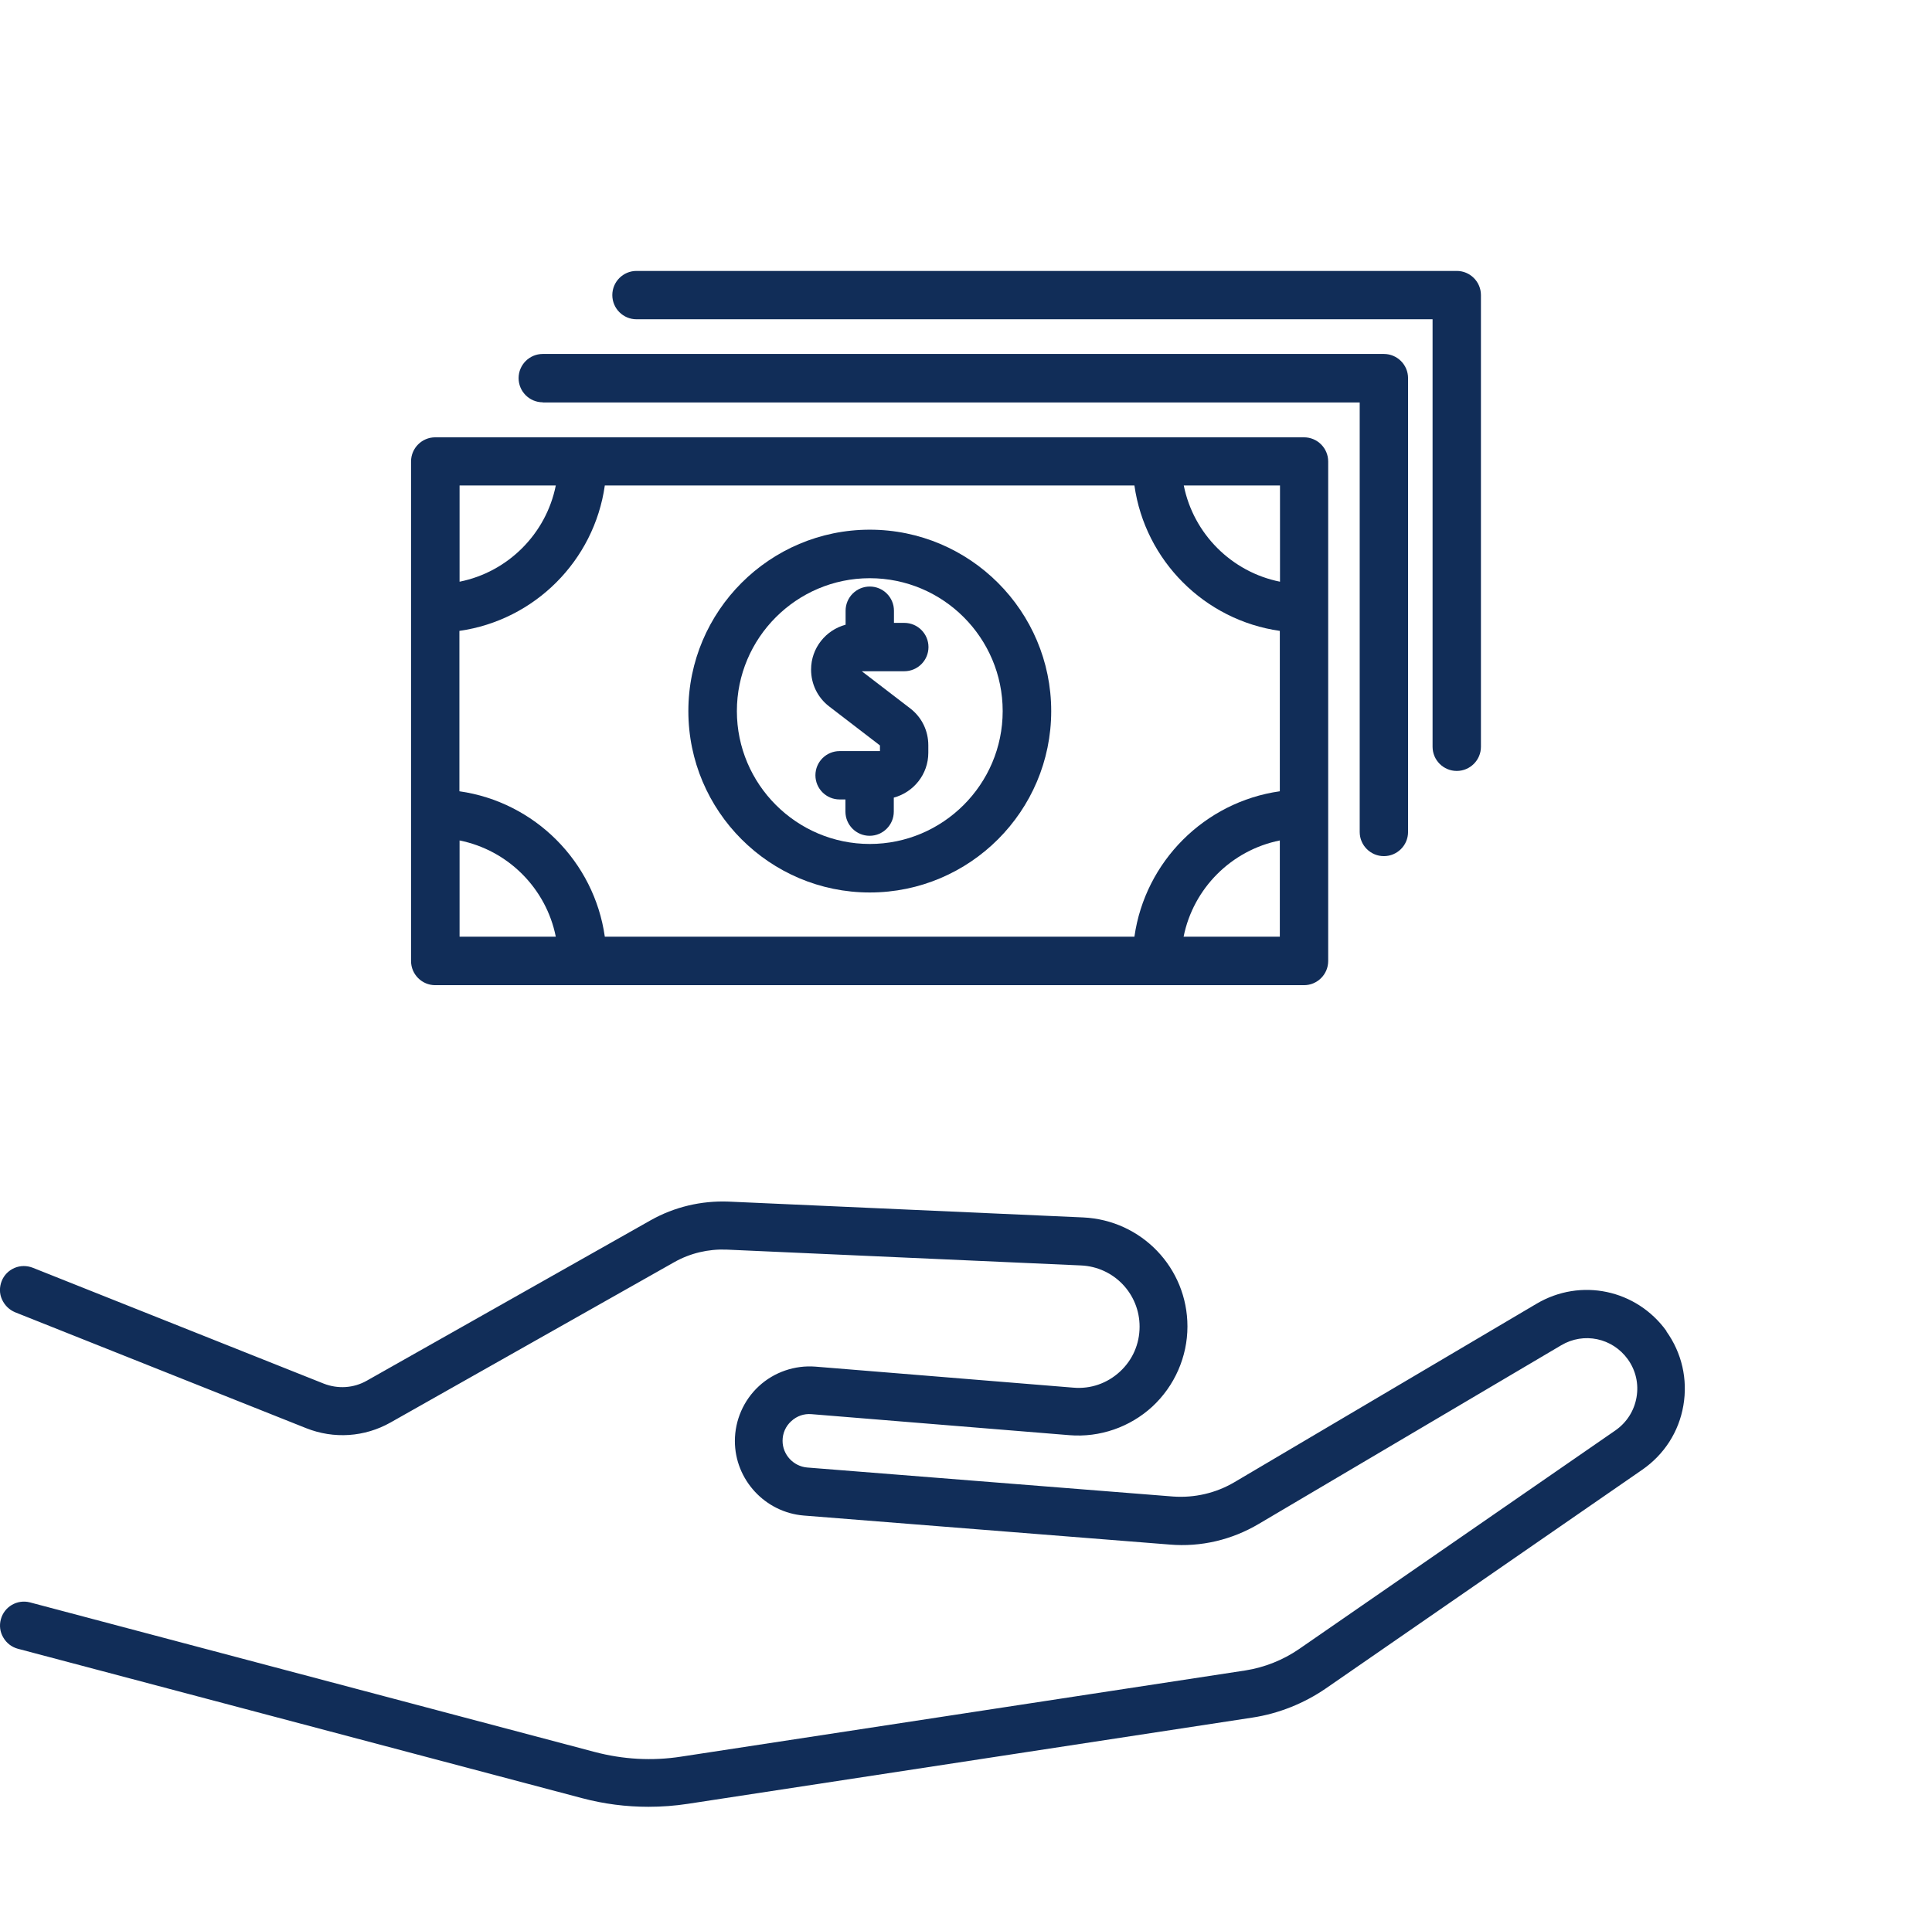 <?xml version="1.0" encoding="UTF-8"?>
<svg id="_レイヤー_2" data-name="レイヤー 2" xmlns="http://www.w3.org/2000/svg" viewBox="0 0 115.86 115">
  <defs>
    <style>
      .cls-1 {
        fill: none;
      }

      .cls-2 {
        fill: #112d58;
      }
    </style>
  </defs>
  <g id="_レイヤー_1-2" data-name="レイヤー 1">
    <rect class="cls-1" x=".86" width="115" height="115"/>
    <g>
      <path class="cls-2" d="M26.1,59.09h52.1c.8,0,1.45-.65,1.45-1.45v-29.96c0-.8-.65-1.45-1.45-1.45H26.1c-.8,0-1.45.65-1.45,1.45v29.96c0,.8.65,1.45,1.45,1.45ZM33.33,29.12c-.58,2.9-2.87,5.19-5.77,5.77v-5.77h5.77ZM68.03,29.12c.64,4.51,4.21,8.08,8.72,8.72v9.62c-4.51.64-8.08,4.21-8.72,8.72h-31.76c-.64-4.51-4.21-8.08-8.72-8.72v-9.62c4.51-.64,8.08-4.21,8.72-8.72h31.76ZM76.76,29.12v5.77c-2.9-.58-5.19-2.87-5.77-5.77h5.77ZM70.98,56.18c.58-2.9,2.87-5.19,5.77-5.77v5.77h-5.77ZM27.56,56.18v-5.77c2.9.58,5.19,2.87,5.77,5.77h-5.77Z"/>
      <path class="cls-2" d="M52.16,53.53c6,0,10.88-4.88,10.88-10.88s-4.88-10.88-10.88-10.88-10.88,4.88-10.88,10.88,4.88,10.88,10.88,10.88ZM52.16,34.68c4.4,0,7.97,3.58,7.97,7.97s-3.58,7.97-7.97,7.97-7.97-3.58-7.97-7.97,3.58-7.97,7.97-7.97Z"/>
      <path class="cls-2" d="M32.55,24.14h48.99v25.76c0,.8.65,1.45,1.45,1.45s1.45-.65,1.45-1.45v-27.22c0-.8-.65-1.45-1.45-1.45h-50.44c-.8,0-1.45.65-1.45,1.45s.65,1.45,1.45,1.45Z"/>
      <path class="cls-2" d="M38.17,19.15h47.74v25.64c0,.8.65,1.45,1.45,1.45s1.45-.65,1.45-1.45v-27.09c0-.8-.65-1.45-1.45-1.45h-49.19c-.8,0-1.45.65-1.45,1.45s.65,1.45,1.45,1.45Z"/>
      <path class="cls-2" d="M49.71,42.36l3.06,2.35v.34h-2.42c-.8,0-1.45.65-1.45,1.45s.65,1.45,1.45,1.45h.35v.73c0,.8.65,1.45,1.45,1.45s1.45-.65,1.45-1.45v-.84c1.19-.32,2.07-1.4,2.07-2.69v-.45c0-.87-.39-1.67-1.07-2.2l-2.92-2.24h2.55c.8,0,1.45-.65,1.45-1.45s-.65-1.45-1.45-1.45h-.62v-.73c0-.8-.65-1.45-1.45-1.45s-1.45.65-1.45,1.45v.84c-1.19.32-2.07,1.4-2.07,2.69,0,.87.39,1.67,1.07,2.2Z"/>
      <path class="cls-2" d="M99.94,79.84c-1.8-2.5-5.15-3.21-7.8-1.64l-18.13,10.71c-1.11.65-2.38.94-3.66.85l-21.94-1.74c-.83-.07-1.48-.77-1.48-1.6,0-.45.18-.87.52-1.18.34-.31.76-.46,1.22-.42l15.46,1.26c1.82.15,3.63-.48,4.97-1.71,1.34-1.24,2.11-2.99,2.11-4.81,0-3.51-2.75-6.38-6.26-6.54l-21.27-.95c-1.63-.06-3.24.32-4.66,1.12l-17.02,9.62c-.79.45-1.73.51-2.58.18l-17.45-6.95c-.36-.14-.75-.14-1.1.01-.35.15-.63.43-.77.79-.14.36-.14.75.02,1.1s.43.62.79.77l17.45,6.95c1.66.66,3.5.54,5.06-.34l17.02-9.62c.96-.54,2.04-.79,3.12-.75l21.27.95c1.97.09,3.51,1.7,3.51,3.67,0,1.04-.42,2-1.18,2.7-.76.7-1.75,1.05-2.79.96l-15.46-1.26c-1.25-.1-2.49.33-3.4,1.17-.92.85-1.44,2.05-1.44,3.29,0,2.32,1.81,4.28,4.13,4.47l21.94,1.74c1.88.16,3.73-.28,5.35-1.24l18.13-10.71c1.36-.81,3.08-.44,4,.84.48.67.66,1.48.52,2.28-.14.81-.59,1.51-1.26,1.98l-18.98,13.12c-.96.66-2.07,1.1-3.21,1.28l-33.84,5.17c-1.74.27-3.48.17-5.19-.28L1.8,96.11c-.77-.2-1.55.26-1.75,1.02-.1.37-.05.76.15,1.09.19.33.5.57.87.67l33.83,8.96c1.31.35,2.65.52,3.99.52.79,0,1.59-.06,2.37-.18l33.84-5.17c1.58-.24,3.1-.85,4.41-1.75l18.98-13.12c1.31-.91,2.19-2.27,2.46-3.85.27-1.57-.09-3.15-1.02-4.45Z"/>
    </g>
  </g>
</svg>